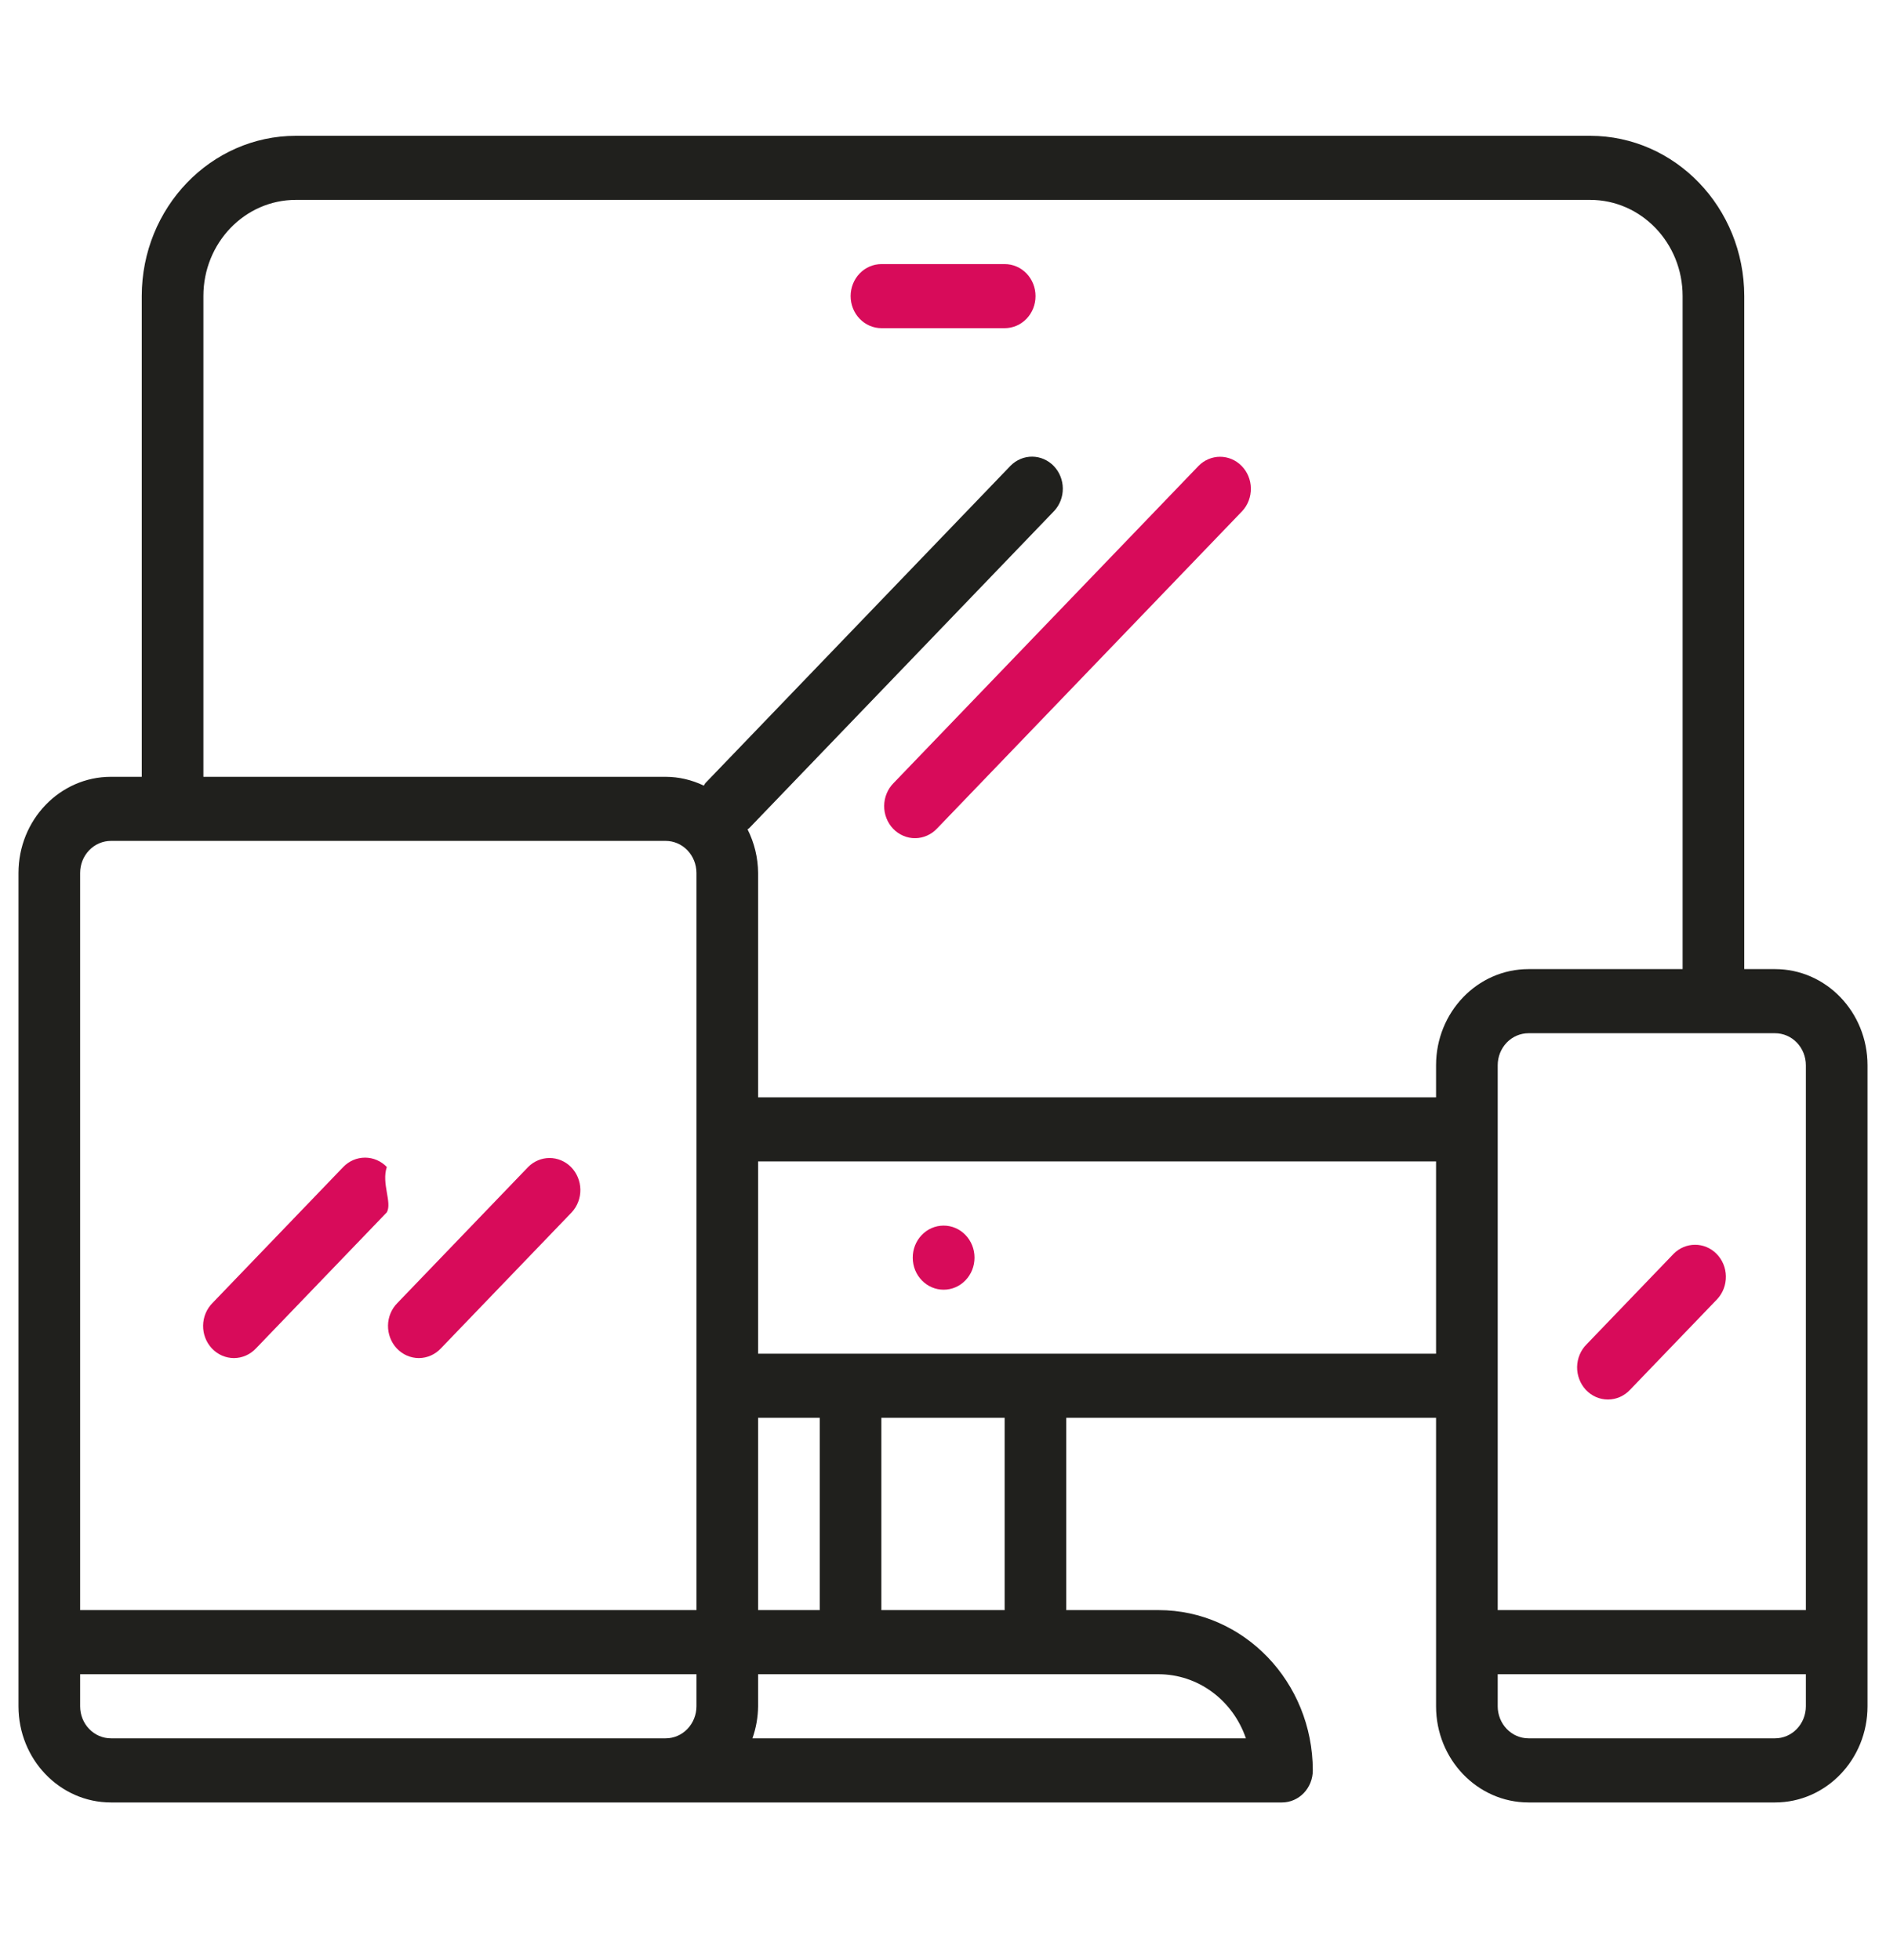 <svg width="51" height="53" viewBox="0 0 51 53" fill="none" xmlns="http://www.w3.org/2000/svg">
<g clip-path="url(#clip0_4959_8858)">
<path d="M48 26.205H47.167V8.005C47.164 5.613 45.3 3.675 43 3.672H8C5.7 3.675 3.836 5.613 3.833 8.005V21.005H3C1.619 21.005 0.5 22.169 0.5 23.605V46.139C0.5 47.575 1.619 48.739 3 48.739H34.667C34.888 48.739 35.1 48.647 35.256 48.485C35.412 48.322 35.5 48.102 35.5 47.872C35.497 45.48 33.633 43.541 31.333 43.538H28.833V38.339H38.833V46.139C38.833 47.575 39.953 48.739 41.333 48.739H48C49.381 48.739 50.5 47.575 50.5 46.139V28.805C50.5 27.369 49.381 26.205 48 26.205ZM18.833 46.139C18.833 46.368 18.745 46.589 18.589 46.751C18.433 46.914 18.221 47.005 18 47.005H3C2.779 47.005 2.567 46.914 2.411 46.751C2.254 46.589 2.167 46.368 2.167 46.139V45.272H18.833V46.139ZM18.833 43.538H2.167V23.605C2.167 23.375 2.254 23.155 2.411 22.992C2.567 22.83 2.779 22.738 3 22.738H18C18.221 22.738 18.433 22.83 18.589 22.992C18.745 23.155 18.833 23.375 18.833 23.605V43.538ZM31.333 45.272C31.85 45.273 32.354 45.439 32.776 45.75C33.198 46.06 33.518 46.499 33.691 47.005H20.347C20.445 46.728 20.497 46.434 20.5 46.139V45.272H31.333ZM20.5 43.538V38.339H22.167V43.538H20.5ZM23.833 43.538V38.339H27.167V43.538H23.833ZM38.833 36.605H20.5V31.405H38.833V36.605ZM38.833 28.805V29.672H20.5V23.605C20.497 23.194 20.399 22.79 20.215 22.426C20.227 22.413 20.244 22.41 20.256 22.397L28.506 13.817C28.658 13.654 28.742 13.435 28.74 13.207C28.738 12.98 28.65 12.763 28.496 12.602C28.341 12.441 28.132 12.35 27.914 12.348C27.695 12.346 27.485 12.434 27.328 12.592L19.078 21.172C19.058 21.193 19.049 21.221 19.032 21.244C18.708 21.088 18.356 21.006 18 21.005H5.5V8.005C5.5 6.569 6.619 5.405 8 5.405H43C44.381 5.405 45.5 6.569 45.5 8.005V26.205H41.333C39.953 26.205 38.833 27.369 38.833 28.805ZM48.833 46.139C48.833 46.368 48.745 46.589 48.589 46.751C48.433 46.914 48.221 47.005 48 47.005H41.333C41.112 47.005 40.9 46.914 40.744 46.751C40.588 46.589 40.5 46.368 40.5 46.139V45.272H48.833V46.139ZM48.833 43.538H40.5V28.805C40.5 28.575 40.588 28.355 40.744 28.192C40.9 28.03 41.112 27.939 41.333 27.939H48C48.221 27.939 48.433 28.03 48.589 28.192C48.745 28.355 48.833 28.575 48.833 28.805V43.538Z" fill="#20201D"/>
<path d="M10.46 31.556C10.304 31.394 10.092 31.303 9.871 31.303C9.65 31.303 9.438 31.394 9.282 31.556L5.747 35.233C5.588 35.392 5.496 35.611 5.492 35.841C5.488 36.071 5.573 36.293 5.726 36.458C5.804 36.542 5.897 36.608 6 36.654C6.103 36.699 6.214 36.723 6.326 36.723C6.437 36.723 6.548 36.699 6.651 36.654C6.754 36.608 6.847 36.542 6.925 36.458L10.46 32.782C10.609 32.514 10.31 32.004 10.46 31.556ZM15.44 31.556C15.284 31.4 15.076 31.313 14.861 31.313C14.645 31.313 14.437 31.4 14.282 31.556L10.747 35.233C10.588 35.392 10.496 35.611 10.492 35.841C10.489 36.071 10.573 36.293 10.726 36.458C10.804 36.542 10.897 36.608 11 36.654C11.103 36.699 11.214 36.723 11.325 36.723C11.437 36.723 11.548 36.699 11.651 36.654C11.754 36.608 11.847 36.542 11.925 36.458L15.46 32.782C15.613 32.617 15.698 32.395 15.694 32.165C15.69 31.935 15.598 31.716 15.44 31.556ZM33.571 12.595C33.416 12.438 33.208 12.351 32.992 12.351C32.776 12.351 32.569 12.438 32.413 12.595L24.163 21.175C24.084 21.255 24.02 21.35 23.977 21.456C23.933 21.562 23.91 21.675 23.909 21.79C23.908 21.905 23.929 22.02 23.971 22.126C24.013 22.233 24.075 22.329 24.153 22.411C24.231 22.492 24.324 22.556 24.427 22.6C24.529 22.644 24.639 22.666 24.749 22.665C24.86 22.664 24.969 22.64 25.071 22.594C25.173 22.549 25.265 22.483 25.342 22.4L33.592 13.82C33.745 13.655 33.829 13.433 33.825 13.203C33.822 12.973 33.73 12.754 33.571 12.595ZM46.416 33.902C46.261 33.746 46.053 33.659 45.837 33.659C45.621 33.659 45.414 33.746 45.258 33.902L42.902 36.353C42.743 36.513 42.651 36.732 42.647 36.962C42.644 37.191 42.728 37.413 42.881 37.579C42.959 37.663 43.052 37.729 43.155 37.775C43.258 37.82 43.369 37.843 43.48 37.843C43.592 37.843 43.703 37.82 43.806 37.775C43.909 37.729 44.002 37.663 44.08 37.579L46.437 35.128C46.59 34.963 46.674 34.741 46.67 34.511C46.667 34.281 46.575 34.062 46.416 33.902ZM25.519 33.141H25.511C25.29 33.142 25.078 33.234 24.923 33.398C24.767 33.561 24.68 33.782 24.682 34.012C24.683 34.242 24.771 34.462 24.929 34.623C25.086 34.785 25.298 34.875 25.519 34.874C25.74 34.874 25.952 34.783 26.108 34.62C26.265 34.458 26.352 34.237 26.352 34.007C26.352 33.777 26.265 33.557 26.108 33.395C25.952 33.232 25.74 33.141 25.519 33.141ZM27.169 7.141H23.836C23.615 7.141 23.403 7.232 23.247 7.394C23.09 7.557 23.002 7.777 23.002 8.007C23.002 8.237 23.09 8.458 23.247 8.62C23.403 8.783 23.615 8.874 23.836 8.874H27.169C27.39 8.874 27.602 8.783 27.758 8.62C27.915 8.458 28.002 8.237 28.002 8.007C28.002 7.777 27.915 7.557 27.758 7.394C27.602 7.232 27.39 7.141 27.169 7.141Z" fill="#D80B5A"/>
</g>
<defs>
<clipPath id="clip0_4959_8858">
<rect width="50" height="52" fill="white" transform="translate(0.5 0.203)"/>
</clipPath>
</defs>
</svg>
